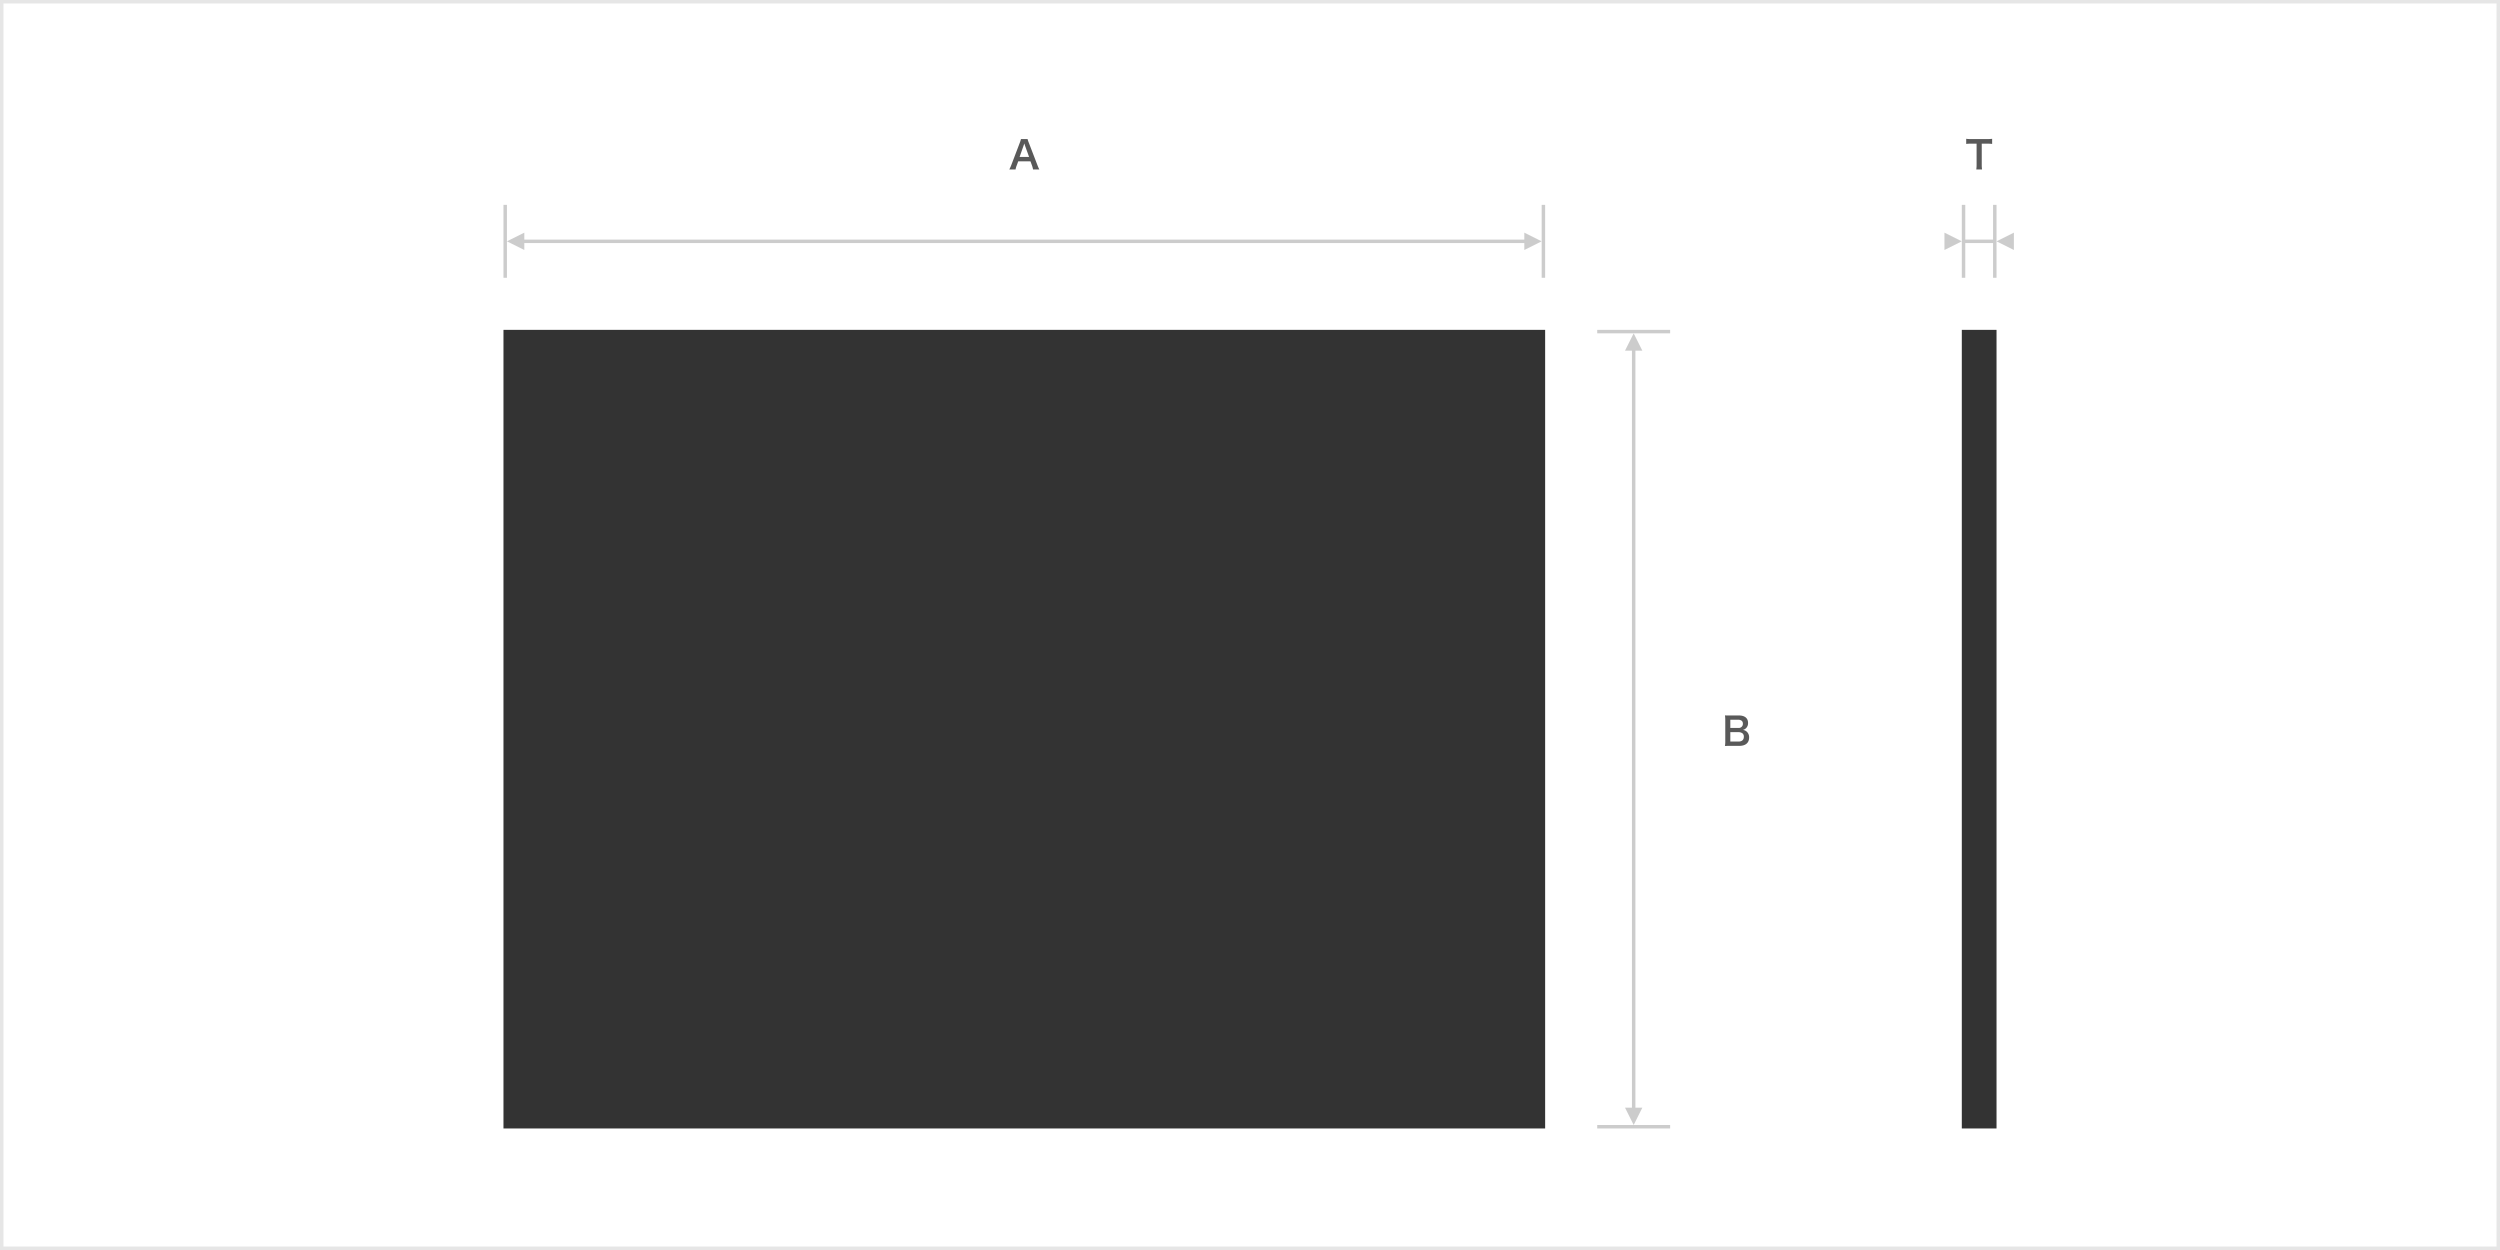 <svg id="レイヤー_1" data-name="レイヤー 1" xmlns="http://www.w3.org/2000/svg" width="720" height="360" viewBox="0 0 720 360">
  <defs>
    <style>
      .cls-1 {
        fill: #333;
      }

      .cls-2 {
        fill: #595959;
      }

      .cls-3 {
        fill: #ccc;
      }

      .cls-4 {
        fill: #e6e6e6;
      }
    </style>
  </defs>
  <rect class="cls-1" x="145" y="95" width="300" height="230"/>
  <rect class="cls-1" x="565" y="95" width="10" height="230"/>
  <path class="cls-2" d="M498.189,214.812c-.639,0-.957.011-1.408.033a7.857,7.857,0,0,0,.099-1.486v-5.973a10.542,10.542,0,0,0-.088-1.354c.462.021.639.021,1.387.021h2.596c1.705,0,2.663.771,2.663,2.146a1.97,1.97,0,0,1-.616,1.552,1.858,1.858,0,0,1-.869.461,2.019,2.019,0,0,1,1.111.507,2.173,2.173,0,0,1,.682,1.683c0,1.541-1.023,2.41-2.85,2.41Zm2.432-5.171a1.167,1.167,0,0,0,1.331-1.199,1.122,1.122,0,0,0-.286-.814,1.563,1.563,0,0,0-1.057-.341H498.332v2.354Zm-2.289,3.927h2.365c.979,0,1.529-.483,1.529-1.375a1.193,1.193,0,0,0-.352-.957,1.798,1.798,0,0,0-1.199-.373H498.332Z"/>
  <g>
    <rect class="cls-3" x="460" y="324" width="21" height="1"/>
    <rect class="cls-3" x="460" y="95" width="21" height="1"/>
    <polygon class="cls-3" points="470 101 470 319 468 319 470.5 324 473 319 471 319 471 101 473 101 470.5 96 468 101 470 101"/>
  </g>
  <g>
    <rect class="cls-3" x="444" y="59" width="1" height="21"/>
    <rect class="cls-3" x="145" y="59" width="1" height="21"/>
    <polygon class="cls-3" points="151 70 439 70 439 72 444 69.5 439 67 439 69 151 69 151 67 146 69.5 151 72 151 70"/>
  </g>
  <path class="cls-2" d="M570.743,47.382a9.207,9.207,0,0,0,.088,1.431h-1.661a9.182,9.182,0,0,0,.088-1.431V41.375h-1.485a10.814,10.814,0,0,0-1.507.077V39.979a11.144,11.144,0,0,0,1.496.076h4.356a11.755,11.755,0,0,0,1.617-.076v1.474a11.453,11.453,0,0,0-1.617-.077h-1.375Z"/>
  <path class="cls-2" d="M297.52,48.812a7.328,7.328,0,0,0-.308-1.155l-.44-1.199H293.251l-.44,1.199a5.576,5.576,0,0,0-.33,1.155h-1.804a12.09,12.09,0,0,0,.583-1.299l2.42-6.348a6.495,6.495,0,0,0,.353-1.111h1.914a7.264,7.264,0,0,0,.374,1.111l2.442,6.348a11.487,11.487,0,0,0,.562,1.299Zm-2.321-6.877c-.044-.12-.077-.252-.198-.615l-.209.615-1.144,3.258H296.376Z"/>
  <g>
    <polygon class="cls-3" points="566 59 565 59 565 80 566 80 566 70 574 70 574 80 575 80 575 59 574 59 574 69 566 69 566 59"/>
    <polygon class="cls-3" points="560 67 565 69.5 560 72 560 67"/>
    <polygon class="cls-3" points="580 67 580 72 575 69.5 580 67"/>
  </g>
  <path class="cls-4" d="M719,1V359H1V1H719m1-1H0V360H720V0Z"/>
</svg>
